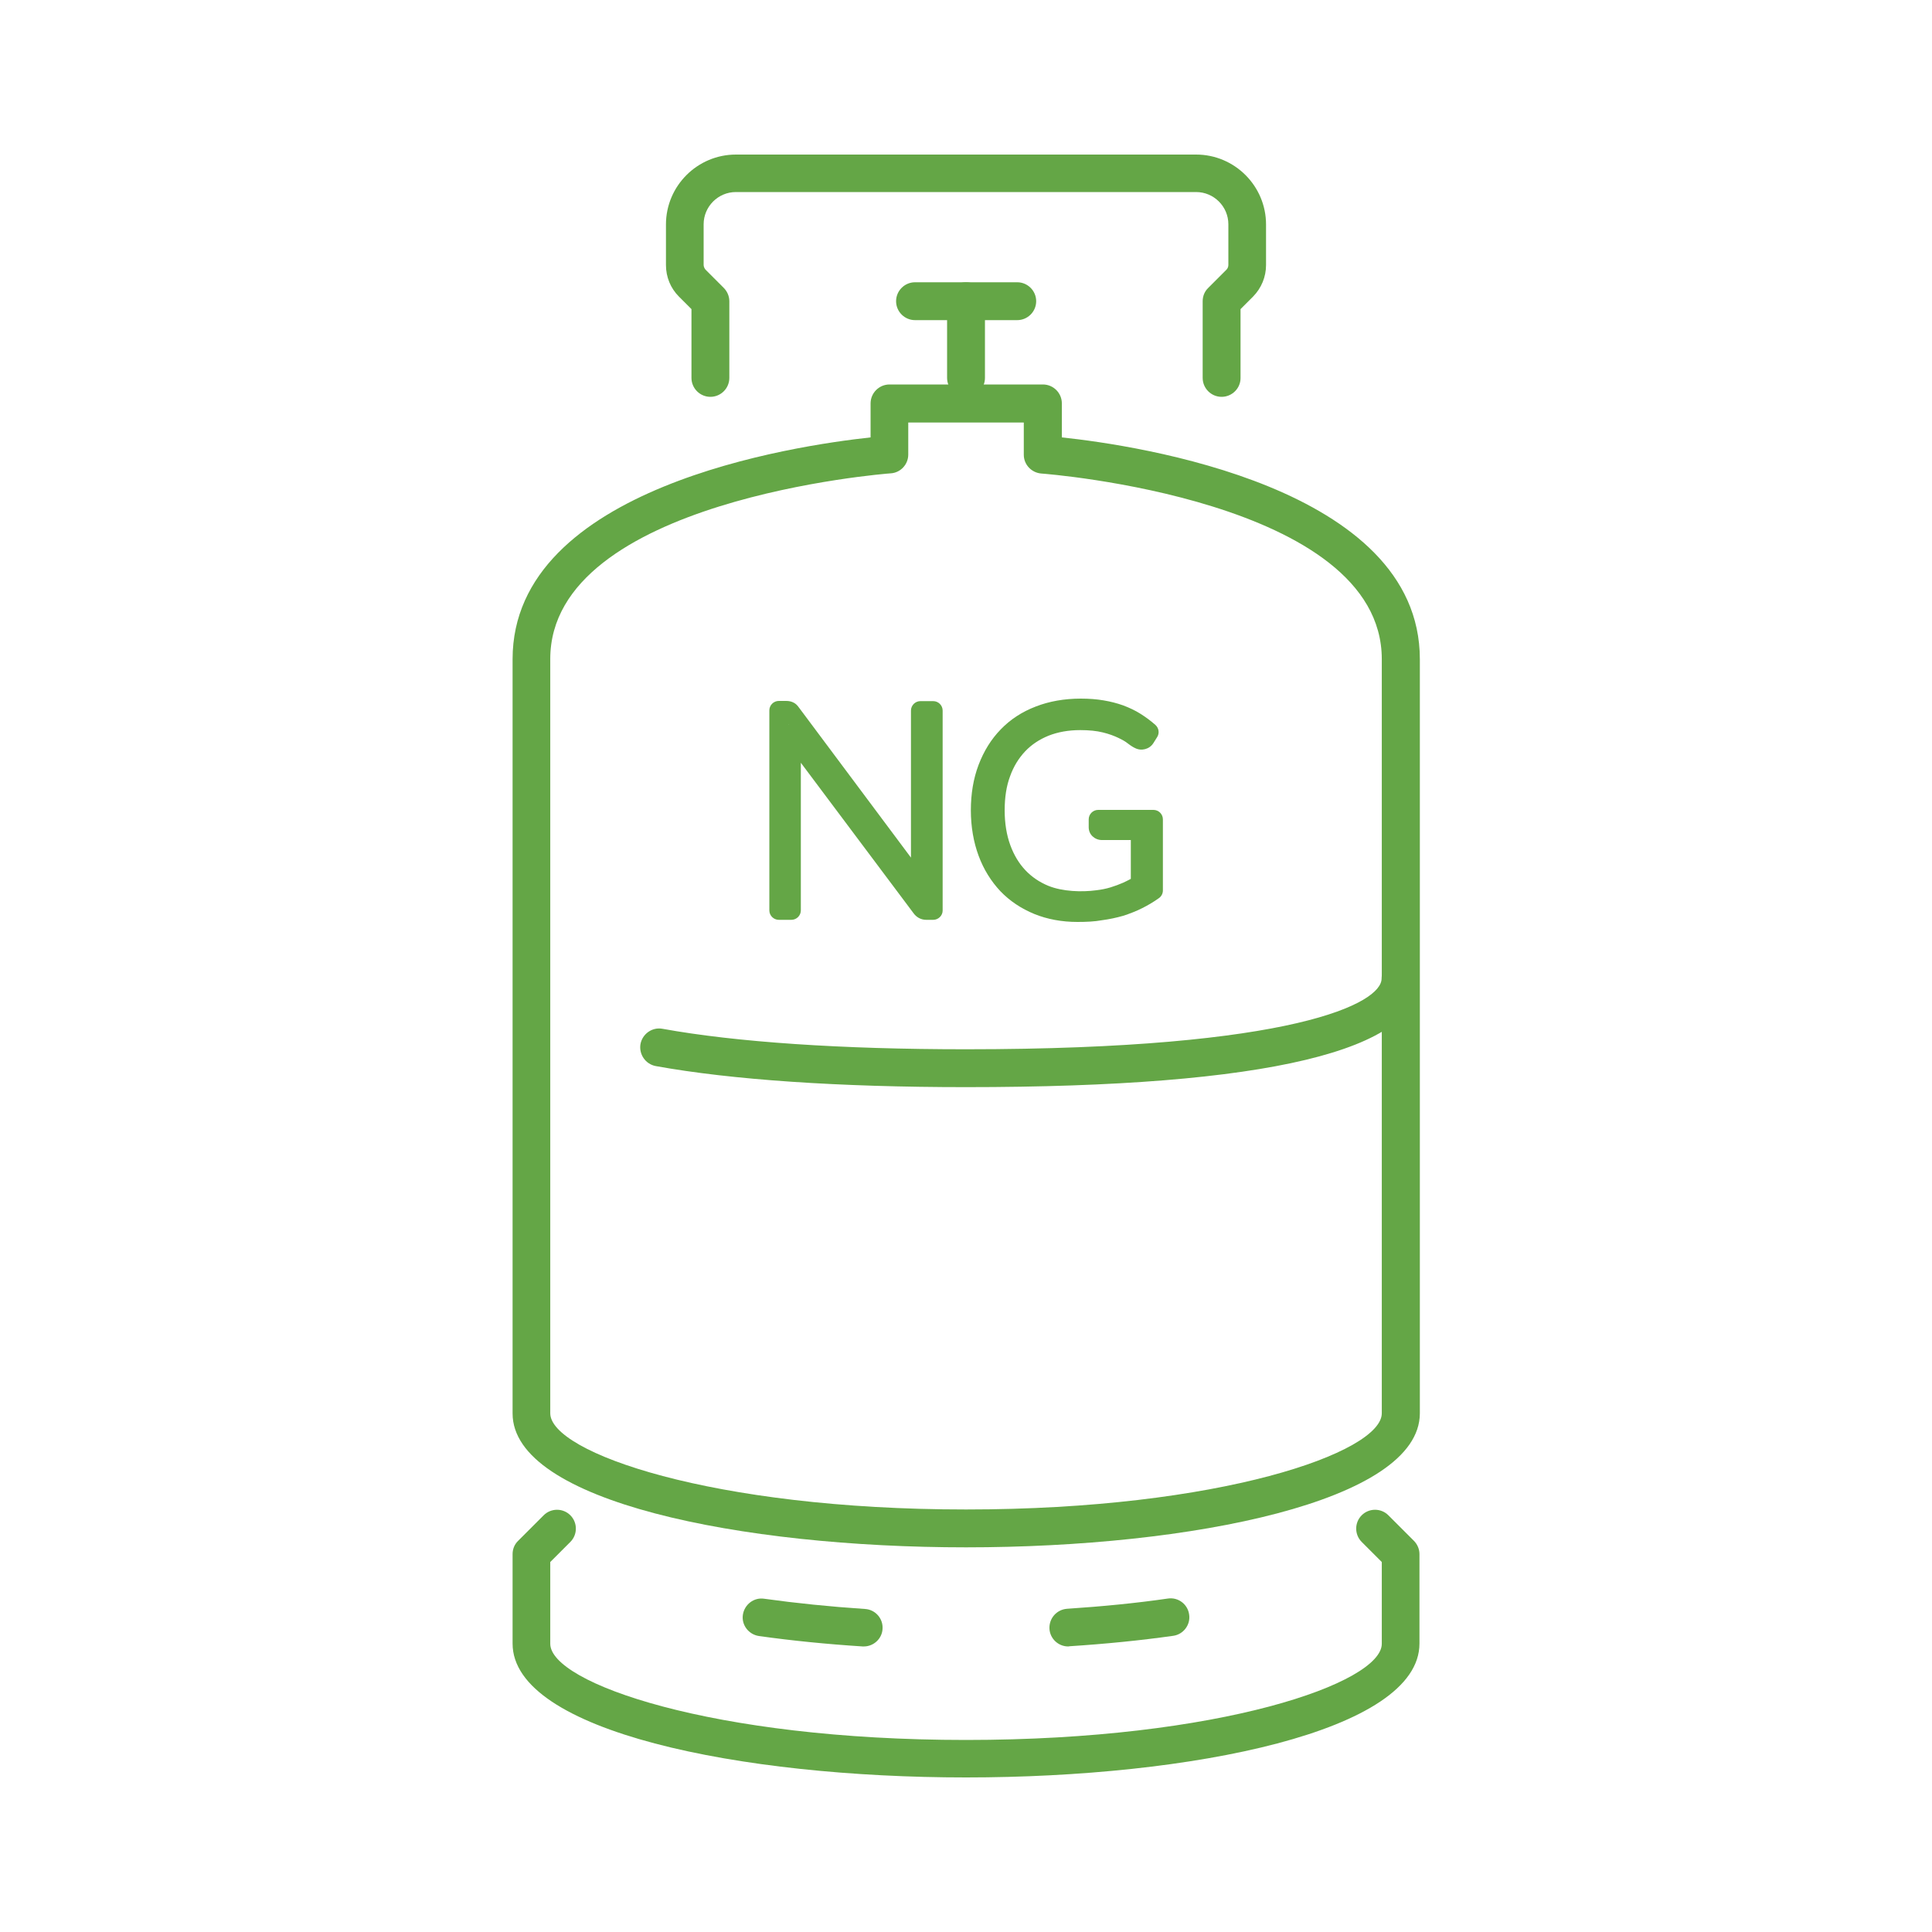<svg width="80" height="80" viewBox="0 0 80 80" fill="none" xmlns="http://www.w3.org/2000/svg">
<path d="M40.001 64.072C30.673 64.072 21.225 62.168 21.225 58.528V27.296C21.225 20.16 32.945 18.448 36.049 18.112V16.704C36.049 16.272 36.401 15.92 36.833 15.92H43.185C43.617 15.92 43.969 16.272 43.969 16.704V18.112C47.073 18.44 58.793 20.16 58.793 27.296V58.528C58.777 62.168 49.329 64.072 40.001 64.072ZM37.609 17.488V18.824C37.609 19.232 37.289 19.576 36.881 19.6C36.737 19.608 22.785 20.688 22.785 27.288V58.52C22.785 60.144 29.489 62.504 40.001 62.504C50.513 62.504 57.217 60.144 57.217 58.52V27.296C57.217 20.688 43.265 19.616 43.121 19.608C42.713 19.576 42.393 19.24 42.393 18.832V17.496H37.609V17.488Z" fill="#64A646"/>
<path d="M40.001 73.6C30.673 73.6 21.225 71.696 21.225 68.056V64.352C21.225 64.144 21.305 63.944 21.457 63.8L22.513 62.744C22.817 62.44 23.313 62.44 23.617 62.744C23.921 63.048 23.921 63.544 23.617 63.848L22.785 64.68V68.064C22.785 69.688 29.489 72.048 40.001 72.048C50.513 72.048 57.217 69.688 57.217 68.064V64.68L56.385 63.848C56.081 63.544 56.081 63.048 56.385 62.744C56.689 62.44 57.185 62.44 57.489 62.744L58.545 63.8C58.689 63.944 58.777 64.144 58.777 64.352V68.056C58.777 71.696 49.329 73.6 40.001 73.6Z" fill="#64A646"/>
<path d="M40.001 45.016C34.729 45.016 30.289 44.712 27.153 44.144C26.729 44.064 26.449 43.656 26.521 43.232C26.601 42.808 27.009 42.52 27.433 42.6C30.473 43.152 34.825 43.448 39.993 43.448C53.609 43.448 57.209 41.536 57.209 40.52C57.209 40.088 57.561 39.736 57.993 39.736C58.425 39.736 58.777 40.088 58.777 40.52C58.777 43.504 52.465 45.016 40.001 45.016Z" fill="#64A646"/>
<path d="M40.001 16.432C39.569 16.432 39.217 16.08 39.217 15.648V12.472C39.217 12.04 39.569 11.688 40.001 11.688C40.433 11.688 40.785 12.04 40.785 12.472V15.648C40.785 16.08 40.433 16.432 40.001 16.432Z" fill="#64A646"/>
<path d="M42.121 13.256H37.889C37.458 13.256 37.105 12.904 37.105 12.472C37.105 12.04 37.458 11.688 37.889 11.688H42.121C42.553 11.688 42.906 12.04 42.906 12.472C42.906 12.904 42.553 13.256 42.121 13.256Z" fill="#64A646"/>
<path d="M35.769 68.176C35.752 68.176 35.736 68.176 35.721 68.176C34.233 68.08 32.785 67.936 31.424 67.744C31 67.68 30.697 67.288 30.761 66.864C30.825 66.44 31.216 66.136 31.64 66.2C32.961 66.384 34.368 66.528 35.816 66.624C36.248 66.648 36.577 67.024 36.544 67.456C36.52 67.856 36.176 68.176 35.769 68.176Z" fill="#64A646"/>
<path d="M44.232 68.176C43.824 68.176 43.48 67.856 43.456 67.448C43.432 67.016 43.752 66.648 44.184 66.616C45.632 66.52 47.04 66.384 48.36 66.192C48.792 66.128 49.184 66.432 49.24 66.856C49.304 67.28 49 67.68 48.576 67.736C47.216 67.928 45.768 68.072 44.28 68.168C44.264 68.176 44.248 68.176 44.232 68.176Z" fill="#64A646"/>
<path d="M50.584 16.432C50.152 16.432 49.8 16.08 49.8 15.648V12.472C49.8 12.264 49.88 12.064 50.032 11.92L50.784 11.168C50.832 11.12 50.864 11.048 50.864 10.968V9.288C50.864 8.552 50.264 7.952 49.528 7.952H30.472C29.736 7.952 29.136 8.552 29.136 9.288V10.968C29.136 11.04 29.168 11.112 29.216 11.168L29.968 11.92C30.112 12.064 30.2 12.264 30.2 12.472V15.648C30.2 16.08 29.848 16.432 29.416 16.432C28.984 16.432 28.632 16.08 28.632 15.648V12.8L28.112 12.28C27.768 11.936 27.576 11.472 27.576 10.976V9.296C27.576 7.696 28.88 6.4 30.472 6.4H49.528C51.128 6.4 52.424 7.704 52.424 9.296V10.976C52.424 11.464 52.232 11.928 51.888 12.28L51.368 12.8V15.656C51.368 16.08 51.016 16.432 50.584 16.432Z" fill="#64A646"/>
<path d="M38.641 38.088H38.353C38.137 38.088 37.945 37.984 37.817 37.8L33.161 31.584V37.696C33.161 37.912 32.985 38.088 32.769 38.088H32.249C32.033 38.088 31.857 37.912 31.857 37.696V29.416C31.857 29.2 32.033 29.024 32.249 29.024H32.545C32.657 29.024 32.745 29.04 32.833 29.08C32.929 29.12 33.009 29.192 33.081 29.296L37.721 35.512V29.424C37.721 29.208 37.897 29.032 38.113 29.032H38.641C38.857 29.032 39.033 29.208 39.033 29.424V37.704C39.033 37.912 38.857 38.088 38.641 38.088ZM32.641 30V30.016H32.649L32.641 30Z" fill="#64A646"/>
<path d="M44.617 38.176C43.969 38.176 43.369 38.064 42.833 37.848C42.289 37.624 41.817 37.312 41.425 36.904C41.041 36.496 40.729 36 40.521 35.432C40.313 34.872 40.201 34.232 40.201 33.552C40.201 32.872 40.305 32.24 40.521 31.672C40.737 31.104 41.041 30.608 41.441 30.2C41.833 29.792 42.321 29.472 42.889 29.256C43.441 29.04 44.073 28.928 44.753 28.928C45.097 28.928 45.409 28.952 45.689 29C45.985 29.048 46.257 29.12 46.505 29.208C46.761 29.304 47.001 29.416 47.217 29.552C47.433 29.688 47.641 29.84 47.841 30.016C47.985 30.144 48.017 30.352 47.921 30.512L47.761 30.768C47.601 31.024 47.265 31.112 47.001 30.976C46.945 30.952 46.833 30.888 46.689 30.776C46.601 30.704 46.473 30.632 46.305 30.552C46.137 30.472 45.929 30.392 45.665 30.328C45.409 30.264 45.097 30.232 44.729 30.232C44.241 30.232 43.801 30.312 43.417 30.464C43.041 30.616 42.713 30.832 42.449 31.112C42.185 31.392 41.969 31.736 41.825 32.144C41.673 32.544 41.601 33.024 41.601 33.552C41.601 34.088 41.681 34.576 41.833 34.992C41.985 35.408 42.193 35.752 42.457 36.032C42.721 36.312 43.041 36.528 43.409 36.68C44.001 36.92 44.801 36.944 45.393 36.864C45.601 36.84 45.801 36.8 45.985 36.744C46.169 36.688 46.337 36.624 46.505 36.552C46.609 36.504 46.721 36.448 46.825 36.392V34.784H45.625C45.481 34.784 45.345 34.728 45.241 34.632C45.137 34.536 45.081 34.4 45.081 34.256V33.928C45.081 33.712 45.257 33.536 45.473 33.536H47.761C47.977 33.536 48.153 33.712 48.153 33.928V36.872C48.153 37 48.089 37.12 47.985 37.192C47.761 37.352 47.529 37.488 47.289 37.608C47.049 37.728 46.785 37.832 46.513 37.92C46.233 38 45.937 38.064 45.633 38.104C45.329 38.16 44.985 38.176 44.617 38.176Z" fill="#64A646"/>
</svg>
